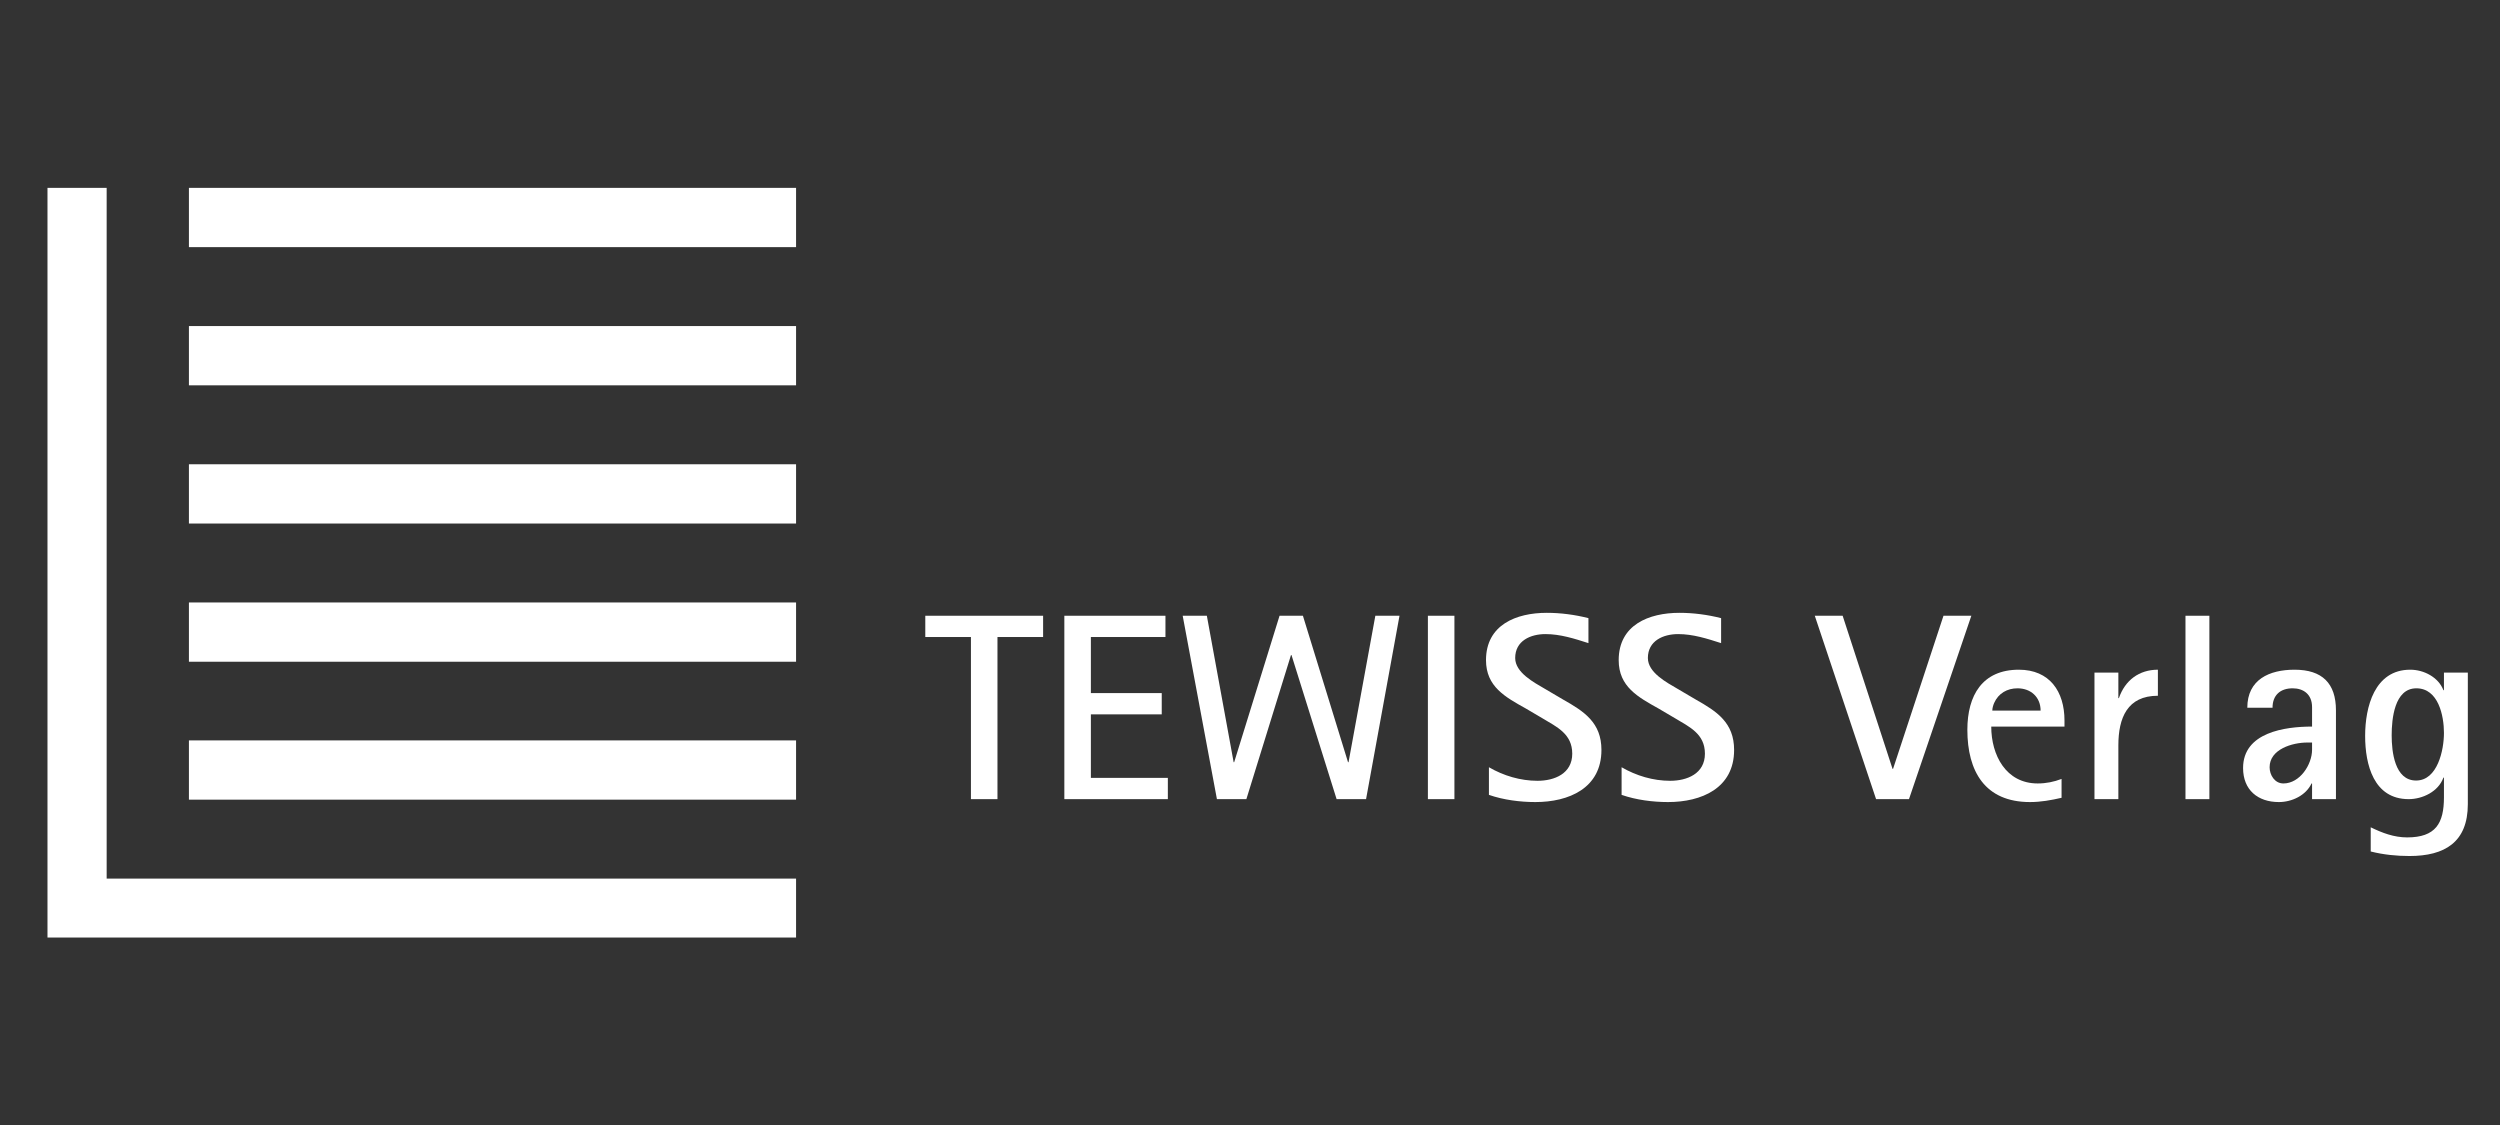 <svg width="160" height="72" viewBox="0 0 160 72" fill="none" xmlns="http://www.w3.org/2000/svg">
<rect x="0" y="0" width="160" height="72" fill="#333333" stroke="none"/>
<g clip-path="url(#clip0_48_2161)">
<path d="M50.948 47.386H12.091V51.178H50.948V47.386Z" fill="white"/>
<path d="M50.948 38.558H12.091V42.351H50.948V38.558Z" fill="white"/>
<path d="M50.948 29.713H12.091V33.506H50.948V29.713Z" fill="white"/>
<path d="M50.948 20.868H12.091V24.661H50.948V20.868Z" fill="white"/>
<path d="M50.948 12.023H12.091V15.816H50.948V12.023Z" fill="white"/>
<path d="M6.826 56.23V12.023H3.039V60.006H50.948V56.23H6.826Z" fill="white"/>
<path d="M62.14 51.145V40.769H59.219V39.408H66.759V40.769H63.838V51.145H62.14Z" fill="white"/>
<path d="M68.118 51.145V39.408H74.589V40.769H69.816V44.358H74.351V45.719H69.816V49.784H74.742V51.145H68.118Z" fill="white"/>
<path d="M85.543 51.145L82.656 41.926H82.622L79.768 51.145H77.883L75.692 39.408H77.238L78.953 48.78H78.987L81.891 39.408H83.386L86.273 48.78H86.307L88.022 39.408H89.568L87.428 51.145H85.543Z" fill="white"/>
<path d="M91.385 51.145V39.408H93.083V51.145H91.385Z" fill="white"/>
<path d="M95.291 49.103C96.225 49.648 97.312 49.971 98.399 49.971C99.486 49.971 100.624 49.512 100.624 48.236C100.624 46.96 99.622 46.518 98.722 45.974L97.652 45.344C96.344 44.613 95.104 43.95 95.104 42.249C95.104 39.986 97.04 39.221 98.993 39.221C99.876 39.221 100.794 39.34 101.66 39.561V41.16C100.76 40.871 99.859 40.582 98.909 40.582C97.957 40.582 96.972 41.007 96.972 42.113C96.972 43.048 98.178 43.678 98.874 44.086L100.029 44.766C101.388 45.532 102.492 46.246 102.492 47.998C102.492 50.447 100.403 51.332 98.263 51.332C97.295 51.332 96.225 51.196 95.291 50.872V49.103Z" fill="white"/>
<path d="M103.782 49.103C104.717 49.648 105.803 49.971 106.89 49.971C107.977 49.971 109.115 49.512 109.115 48.236C109.115 46.96 108.113 46.518 107.213 45.974L106.143 45.344C104.835 44.613 103.596 43.95 103.596 42.249C103.596 39.986 105.532 39.221 107.485 39.221C108.368 39.221 109.285 39.34 110.151 39.561V41.16C109.251 40.871 108.351 40.582 107.4 40.582C106.449 40.582 105.464 41.007 105.464 42.113C105.464 43.048 106.67 43.678 107.366 44.086L108.521 44.766C109.879 45.532 110.983 46.246 110.983 47.998C110.983 50.447 108.894 51.332 106.755 51.332C105.786 51.332 104.717 51.196 103.782 50.872V49.103Z" fill="white"/>
<path d="M120.069 51.145L116.146 39.408H117.929L121.122 49.206H121.156L124.383 39.408H126.166L122.175 51.145H120.069Z" fill="white"/>
<path d="M131.94 51.059C131.261 51.213 130.616 51.332 129.919 51.332C127.032 51.332 125.911 49.359 125.911 46.705C125.911 44.494 126.879 42.861 129.206 42.861C131.176 42.861 132.127 44.256 132.127 46.11V46.501H127.44C127.44 48.321 128.374 50.141 130.412 50.141C130.955 50.141 131.448 50.039 131.94 49.852V51.059ZM130.599 45.48C130.599 44.613 129.97 44.052 129.121 44.052C128.459 44.052 127.898 44.375 127.627 44.987C127.559 45.14 127.508 45.327 127.508 45.48H130.599Z" fill="white"/>
<path d="M134.046 51.145V43.048H135.575V44.681H135.609C135.999 43.541 136.899 42.861 138.105 42.861V44.528C136.152 44.528 135.575 45.94 135.575 47.709V51.145H134.046Z" fill="white"/>
<path d="M139.871 51.145V39.408H141.4V51.145H139.871Z" fill="white"/>
<path d="M147.972 51.145V50.141H147.938C147.582 50.906 146.681 51.332 145.849 51.332C144.491 51.332 143.557 50.549 143.557 49.154C143.557 46.875 146.223 46.501 147.972 46.501V45.259C147.972 44.426 147.412 44.052 146.732 44.052C145.934 44.052 145.442 44.494 145.442 45.293H143.828C143.828 43.49 145.238 42.861 146.851 42.861C148.618 42.861 149.501 43.729 149.501 45.464V51.145H147.972ZM147.972 47.522H147.666C146.715 47.522 145.255 47.947 145.255 49.103C145.255 49.597 145.578 50.141 146.138 50.141C147.191 50.141 147.972 48.933 147.972 47.981V47.522Z" fill="white"/>
<path d="M156.413 49.767H156.379C156.056 50.668 155.037 51.145 154.154 51.145C151.912 51.145 151.369 48.933 151.369 47.096C151.369 45.259 151.963 42.861 154.256 42.861C155.122 42.861 156.056 43.337 156.379 44.171H156.413V43.048H157.941V51.468C157.941 53.9 156.464 54.785 154.205 54.785C153.373 54.785 152.541 54.7 151.726 54.495V52.947C152.456 53.305 153.22 53.594 154.052 53.594C155.886 53.594 156.413 52.692 156.413 51.026V49.767ZM156.413 46.909C156.413 45.804 156.056 44.052 154.647 44.052C153.237 44.052 153.067 46.025 153.067 47.062C153.067 48.1 153.254 49.954 154.63 49.954C156.005 49.954 156.413 47.998 156.413 46.909Z" fill="white"/>
</g>
<defs>
<clipPath id="clip0_48_2161">
<rect width="155" height="48" fill="white" transform="translate(3 12)"/>
</clipPath>
</defs>
</svg>

